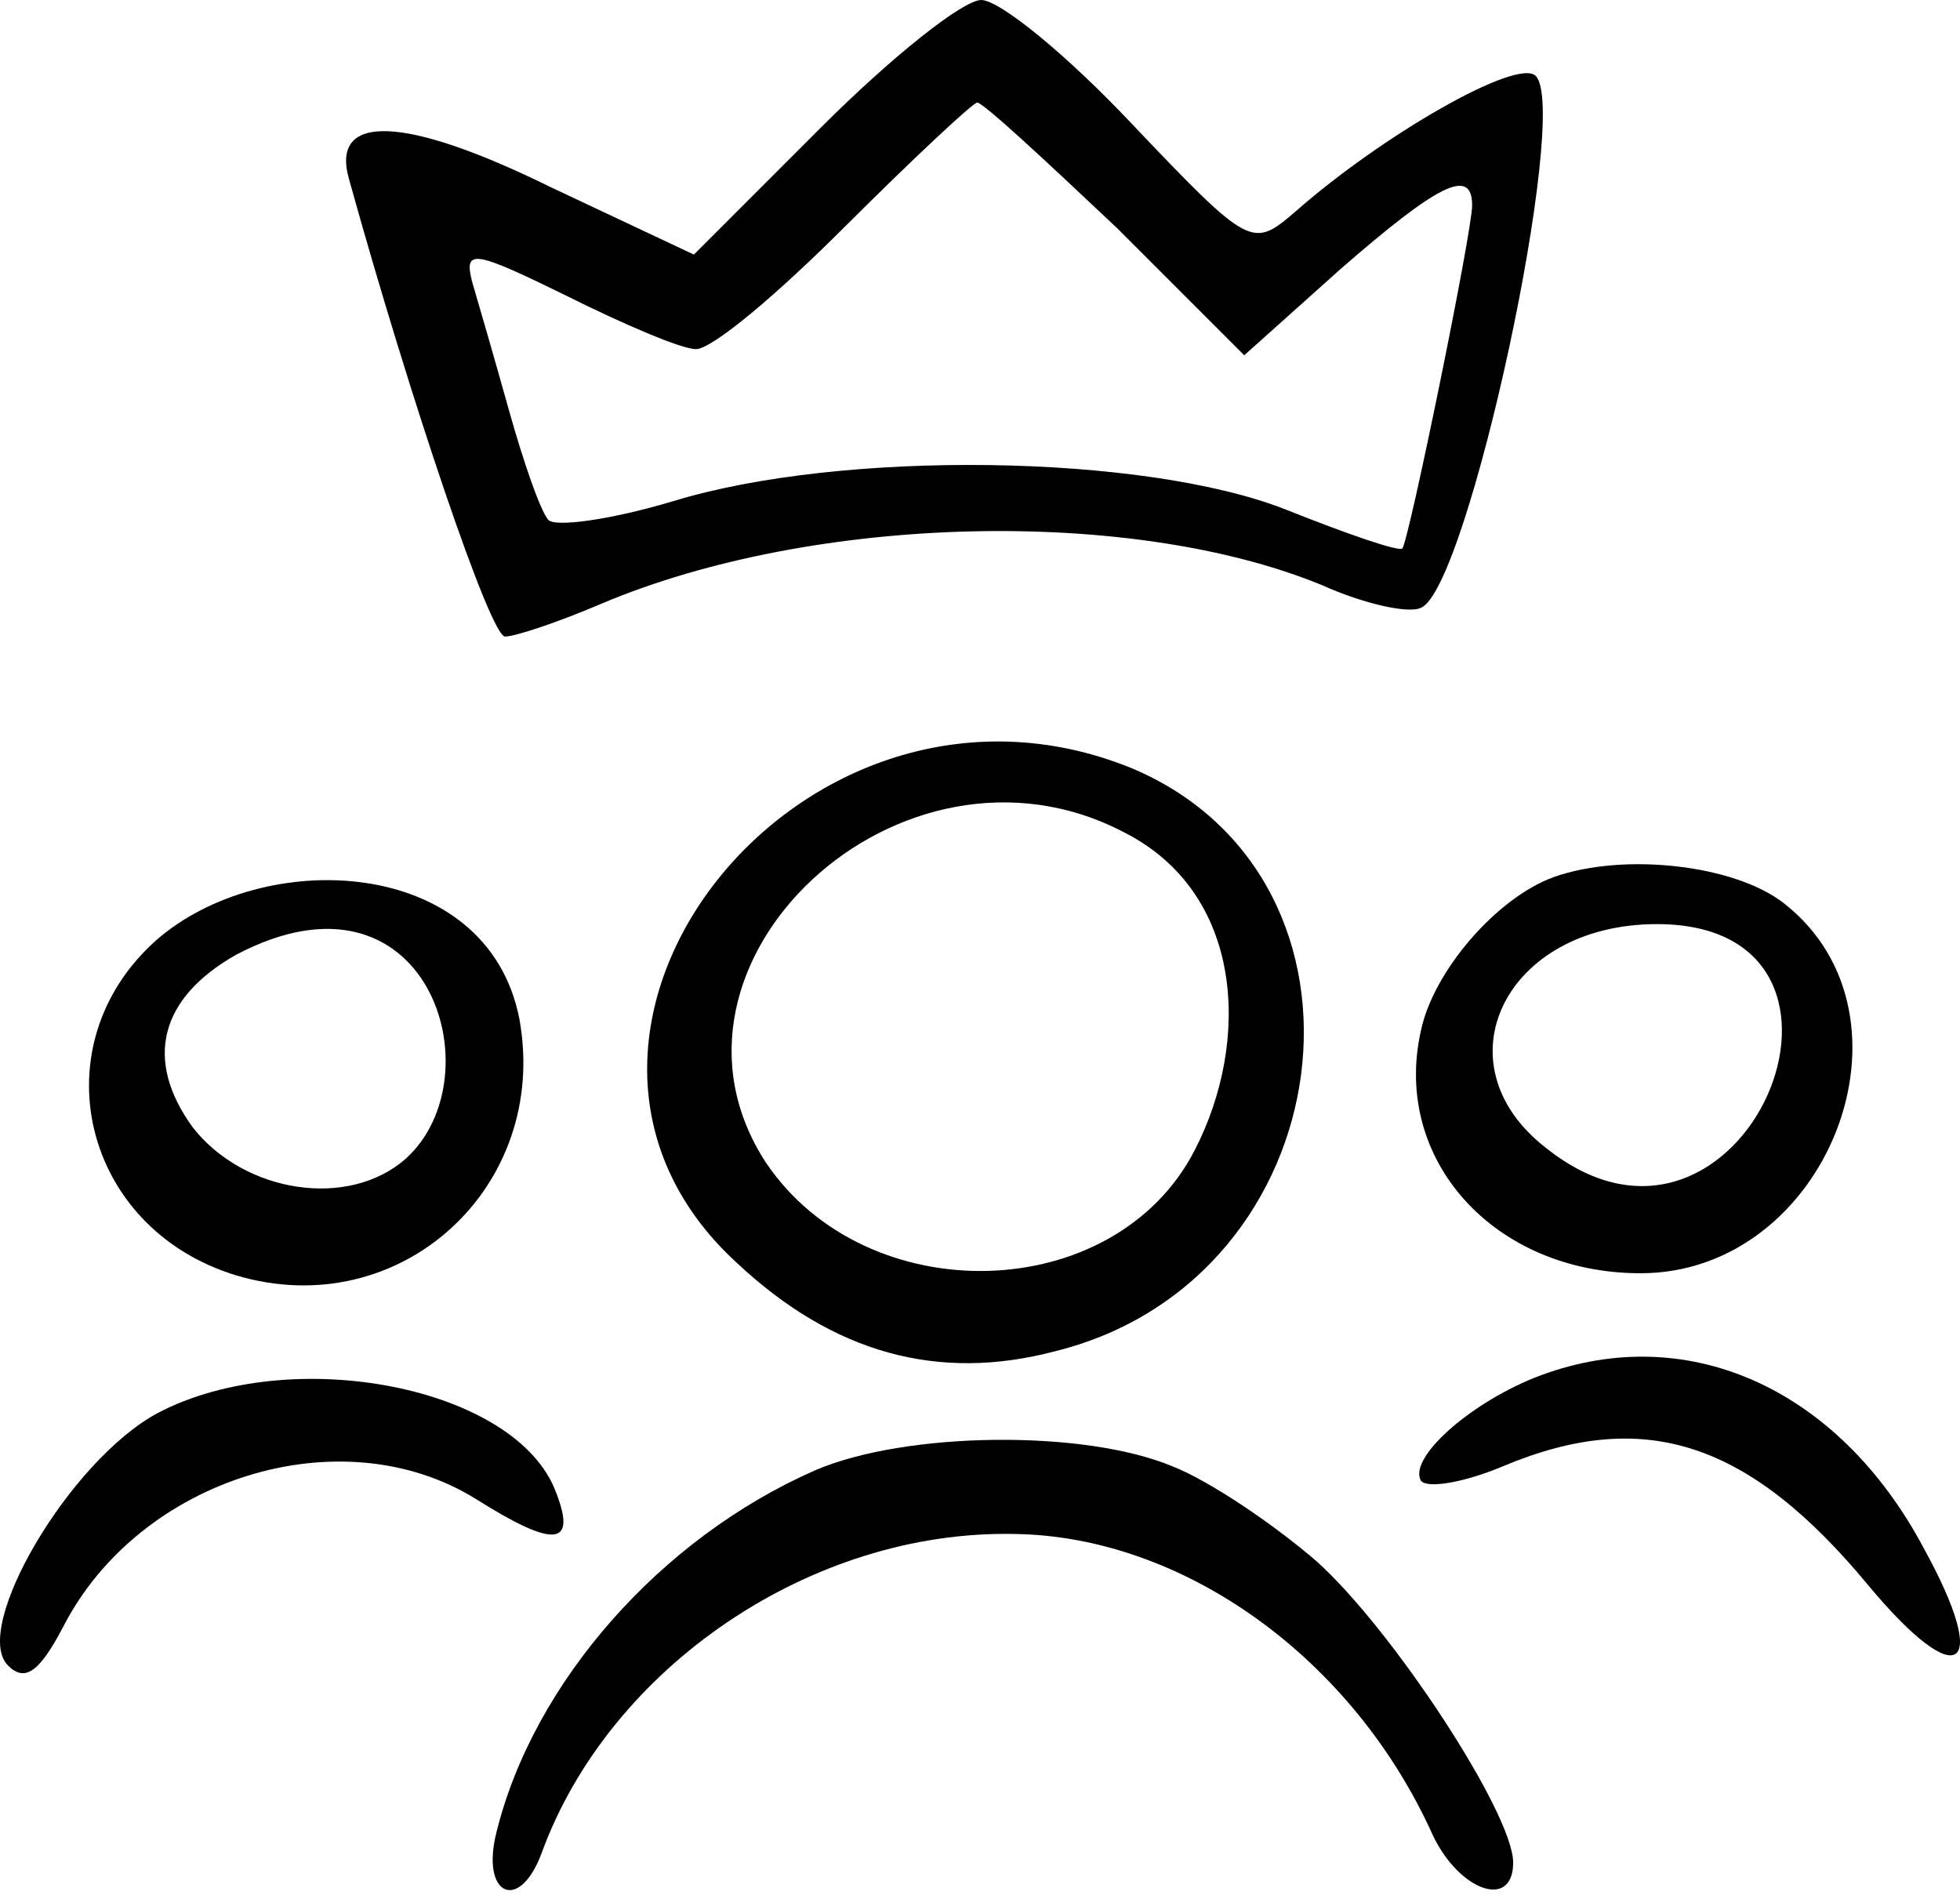 <svg width="120" height="116" viewBox="0 0 120 116" fill="none" xmlns="http://www.w3.org/2000/svg">
<path fill-rule="evenodd" clip-rule="evenodd" d="M42.483 15.586L33.68 11.441C24.751 7.045 20.23 6.919 21.36 10.938C25.128 24.514 30.026 38.97 30.917 38.97C31.545 38.97 34.182 38.09 36.82 36.96C49.894 31.434 69.384 31.057 80.951 35.83C83.463 36.96 86.237 37.588 86.991 37.211C89.879 36.081 96.159 6.794 94.024 4.647C92.894 3.517 84.593 8.301 79.318 12.948C76.68 15.209 76.555 15.209 69.384 7.673C65.365 3.391 61.209 0 60.078 0C58.948 0 54.552 3.517 50.27 7.798L42.483 15.586ZM68.379 13.953L76.178 21.751L82.081 16.465C87.996 11.315 90.131 10.185 90.131 12.571C90.131 14.204 86.237 33.192 85.86 33.569C85.735 33.82 82.458 32.69 78.69 31.183C70.012 27.78 51.526 27.529 41.227 30.68C37.448 31.811 33.931 32.313 33.554 31.811C33.052 31.183 32.047 28.282 31.168 25.142C30.289 22.003 29.273 18.486 28.896 17.218C28.393 15.209 29.021 15.334 34.685 18.109C38.202 19.867 41.73 21.375 42.609 21.375C43.614 21.375 47.633 17.983 51.778 13.827C55.934 9.682 59.576 6.28 59.827 6.28C60.204 6.28 63.983 9.808 68.379 13.953Z" fill="black"/>
<path fill-rule="evenodd" clip-rule="evenodd" d="M45.121 77.323C51.024 82.849 57.441 84.619 64.612 82.723C82.332 78.328 85.472 53.813 69.259 47.019C49.129 38.867 29.855 63.358 45.121 77.323ZM68.756 50.924C76.189 54.635 76.578 63.758 73.152 70.403C68.254 79.96 53.045 80.337 46.879 71.157C38.955 58.963 55.18 43.879 68.756 50.924Z" fill="black"/>
<path fill-rule="evenodd" clip-rule="evenodd" d="M95.154 53.687C91.638 54.943 87.744 59.465 86.991 63.119C85.221 71.031 91.512 77.951 100.441 77.951C111.882 77.951 118.036 62.239 109.244 55.32C106.219 52.934 99.436 52.18 95.154 53.687ZM94.652 70.278C87.996 65.128 92.14 56.576 101.446 56.576C116.495 56.576 106.71 79.926 94.652 70.278Z" fill="black"/>
<path fill-rule="evenodd" clip-rule="evenodd" d="M9.543 57.581C2.372 63.998 5.01 75.188 14.441 78.076C24.5 81.091 33.68 72.664 31.796 62.365C29.832 52.363 16.108 51.803 9.543 57.581ZM24.877 70.906C21.36 74.057 14.943 73.041 11.803 69.022C8.789 64.877 9.794 61.098 14.441 58.46C26.178 52.26 30.415 65.836 24.877 70.906Z" fill="black"/>
<path fill-rule="evenodd" clip-rule="evenodd" d="M93.899 84.368C89.879 86.001 86.237 89.266 86.991 90.648C87.368 91.15 89.628 90.773 92.015 89.769C100.692 86.126 107.098 88.261 114.394 97.065C119.932 103.721 121.941 102.34 117.785 94.792C112.51 84.87 103.079 80.714 93.899 84.368Z" fill="black"/>
<path fill-rule="evenodd" clip-rule="evenodd" d="M9.668 86.503C4.256 89.392 -1.773 99.702 0.488 101.963C1.493 102.968 2.372 102.465 3.879 99.576C8.538 90.522 20.858 86.629 29.147 91.778C33.931 94.792 35.313 94.667 34.057 91.401C31.671 84.87 17.832 82.221 9.668 86.503Z" fill="black"/>
<path fill-rule="evenodd" clip-rule="evenodd" d="M49.894 90.02C40.462 94.164 32.675 102.968 30.403 112.148C29.398 116.041 31.796 117.172 33.178 113.404C37.322 102.088 49.642 93.662 62.088 93.913C72.398 94.039 82.835 101.46 87.744 112.399C89.377 115.79 92.643 116.92 92.643 114.032C92.643 111.017 85.221 99.702 80.574 95.557C77.936 93.285 74.031 90.648 71.77 89.768C66.37 87.508 55.431 87.633 49.894 90.02Z" fill="black"/>
</svg>
